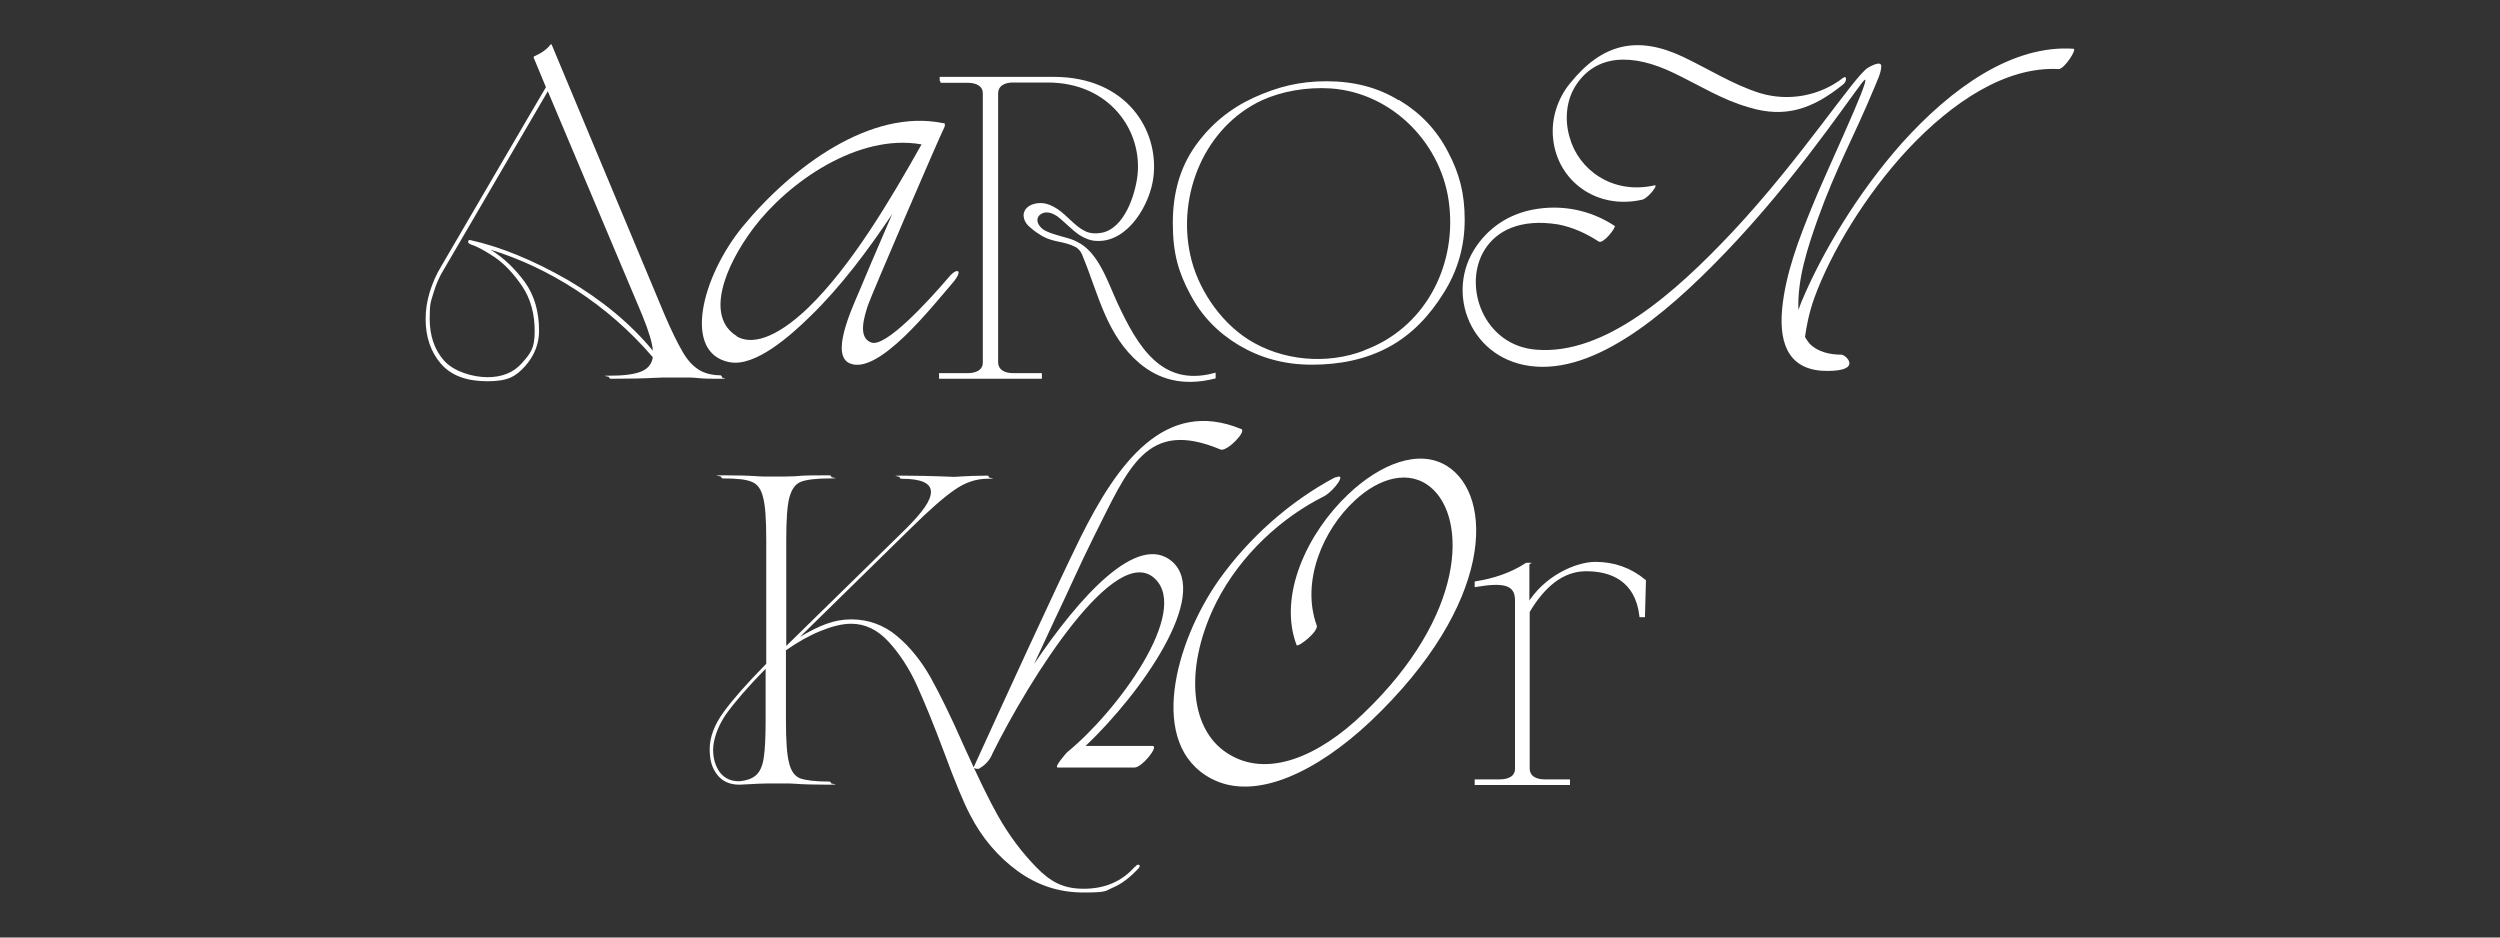 <?xml version="1.0" encoding="UTF-8"?> <svg xmlns="http://www.w3.org/2000/svg" xmlns:xlink="http://www.w3.org/1999/xlink" version="1.1" viewBox="0 0 800 300"><rect x="0" y="0" width="800" height="300" fill="#333333" stroke="none"/><defs><style> .cls-1, .cls-2 { fill: none; } .cls-3 { fill: #fff; } .cls-4 { clip-path: url(#clippath); } .cls-2 { stroke: #fff; } </style><clipPath id="clippath"><rect class="cls-1" x="136.3" y="14.2" width="527.5" height="271.5"></rect></clipPath></defs><g><g id="Layer_1"><g class="cls-4"><path class="cls-3" d="M488.5,180.6c-4.9,3.2-10.5,5-16.1,5.9v.8c8.5-1.4,12.9-.8,12.9,4.8v53.9c0,2.9-2.7,3.9-5.3,3.9h-7.6v.8h29.5v-.8h-7.6c-2.7,0-5.3-1-5.3-4.1v-50.1c5-8.5,11.1-13.3,18.3-13.4,8.3-.1,16.4,3.2,17.8,14.7h.8l.3-11.1c-4.6-3.8-9.8-5.6-15.7-5.6s-16.2,4.3-21.6,13.6v-13l-.6-.3Z"></path><path class="cls-2" d="M488.5,180.6c-4.9,3.2-10.5,5-16.1,5.9v.8c8.5-1.4,12.9-.8,12.9,4.8v53.9c0,2.9-2.7,3.9-5.3,3.9h-7.6v.8h29.5v-.8h-7.6c-2.7,0-5.3-1-5.3-4.1v-50.1c5-8.5,11.1-13.3,18.3-13.4,8.3-.1,16.4,3.2,17.8,14.7h.8l.3-11.1c-4.6-3.8-9.8-5.6-15.7-5.6s-16.2,4.3-21.6,13.6v-13l-.6-.3Z"></path><path class="cls-3" d="M427.3,152.7c-14.7,7.8-27.7,19.5-37.2,32.8-14.1,20-23.1,52.9-2.4,63.7,14.1,7.4,33.9-2.4,50.8-18.3,39.8-37.7,39.6-72.4,24.5-81.8-9-5.6-21.4-.6-31.6,9.1-13,12.3-22.5,32.3-16.5,48.2.3,1,7.4-4.5,6.4-6.4-5-14,2.1-30.5,12.2-39.8,7.8-7.3,17.4-10.1,24.4-4.2,11.6,9.8,11.3,40.9-21.7,72.4-14.1,13.6-30.8,20.9-43.5,12.6-12.6-8.1-13.4-28.6-3.4-48.4,7.8-15.3,21.1-27.2,34.6-33.9,3.1-1.8,7.3-7.6,3.5-5.9M397.2,137.3c-24.4-10.1-39.6,10.9-51.4,34.6-8.8,17.9-25.9,55.4-34.3,73.8.8.4,1.8.5,2.2,0,1.7-1,3.2-2.7,3.9-4.6,12-24.2,39.5-67.9,52-55.9,11.2,10.7-12,42.4-28.1,55.5-.3.3-4.4,4.9-3,4.9h24.6c2.3,0,7.9-6.9,5.7-6.9h-21.4c17.8-16.9,39.9-48.2,27.7-59-11-9.5-29.6,11.1-44.2,32.8l6.5-14c4.2-8.7,8.1-17.7,12.6-26.7,11.2-22.2,16.8-38,40.7-27.9,2.3.4,8.3-6,6.5-6.6M236.5,250c-2.6,0-4.6-.9-6.1-2.8-1.4-1.9-2.2-4.3-2.2-7.3s1.4-7.4,4.1-11.3c2.8-3.9,7-8.8,12.7-14.6v16.5c0,5.4-.2,9.4-.6,12-.4,2.6-1.2,4.4-2.4,5.5-1.2,1.1-3,1.8-5.5,2M363.2,277.3c-4.2,4.8-9.7,7.1-16.4,7.1s-10.7-2.3-15.2-6.9c-4.5-4.6-8.7-10.1-12.4-16.7-2.7-4.8-6.3-12.2-10.9-22.4-4-9.1-7.5-16.2-10.5-21.6-3-5.3-6.6-9.8-10.8-13.3-4.2-3.5-9.1-5.3-14.6-5.3s-10.1,1.9-16.4,5.6l35.7-35c5.7-5.6,10.2-9.6,13.7-12,3.4-2.4,6.9-3.6,10.6-3.6s.4-.2.4-.5-.1-.5-.4-.5c-2.6,0-6.2.1-10.6.4-7.3-.3-12.9-.4-16.9-.4s-.6.2-.6.5.2.5.6.5c6.3,0,9.4,1.4,9.4,4.2s-2.7,6.5-8.1,11.9l-38.2,37.4v-33.9c0-6.4.3-11,1-13.6.7-2.6,1.9-4.3,3.6-5,1.8-.7,4.8-1.1,9.1-1.1s.7-.2.7-.5-.2-.5-.7-.5c-4.5,0-8.1,0-10.9.3-.9,0-2.2.1-3.9.1h-4.2c-1.7,0-3,0-3.9-.1-2.8-.2-6.4-.3-10.9-.3s-.7.2-.7.5.2.5.7.5c4.3,0,7.3.3,9.1,1.1,1.8.7,3,2.4,3.6,5,.7,2.6,1,7.1,1,13.6v39.6c-6.1,6.2-10.6,11.3-13.6,15.4-3,4.1-4.5,8.1-4.5,11.9s.8,6.1,2.4,8.2c1.6,2.1,4,3.2,7.1,3.2,4.1-.2,6-.3,5.7-.3.9,0,2.2-.1,3.9-.1h4.2c1.7,0,3,0,3.9.1,2.8.2,6.4.3,10.9.3s.7-.2.7-.5-.2-.5-.7-.5c-4.3,0-7.3-.4-9.1-1-1.8-.7-3-2.4-3.6-5-.7-2.6-1-7.1-1-13.6v-22.4c3.7-2.6,7.4-4.7,11.1-6.2s6.9-2.3,9.8-2.3c4.4,0,8.4,1.9,11.9,5.7,3.5,3.8,6.6,8.5,9.1,14,2.5,5.5,5.4,12.6,8.7,21.4,3.5,9.5,6.3,16.2,8.3,20,3.8,7.4,8.9,13.4,15.2,18,6.3,4.6,13.3,6.9,21.1,6.9s6.9-.5,9.5-1.6c2.6-1.1,5.3-3.1,8.1-6.1.3-.3.4-.6.4-.8,0-.3-.2-.4-.5-.4s-.6.2-.8.6"></path><path class="cls-3" d="M497,44.4c1.4,13.6,14,22.8,28.5,19.5,1.8-.4,5.3-4.8,4-4.6-13.6,3.1-24.4-5.1-27.2-15.3-1.6-5.3-1.3-11.8,2.1-16.9,6.4-9.6,17.8-10.3,31.5-3.6,7.9,3.8,15.3,8.5,23.9,10.9,11.6,3.5,20.3.4,29.9-7.3,1.4-1,1.3-3.1.1-2.2-7.3,5.7-17.3,7.7-26.6,4.9-8.6-2.7-16.4-7.7-24.6-11.6-14.6-6.9-25.9-4.4-36.3,8.6-3.9,4.8-6,11.3-5.3,17.6M516.7,72.3c-7.7-5.1-17-7-26.3-5.2-8.1,1.6-14,6-17.9,11.6-10.5,15-1.8,37.1,18.9,38.6,21.3,1.6,45-19.5,64.6-40.6,22.8-24.6,39.8-51.2,40.8-51.2,1.6,0-13,30.7-17,40.8-4.2,10.3-8.4,21.2-9.5,32.4-1.2,12.4,2.9,20,14.4,20s5.9-5.2,4.6-5.2c-3.8,0-7.7-.9-10.3-3.6-.5-.7-1-1.3-1.4-2.1.4-2.9,1.2-7.5,3-12.5,5.2-14.3,16.2-32.8,30-47.6,14.2-15.1,31.3-26.5,48.2-25.6,1.8,0,6-6.5,4.7-6.5-19.5-1.3-38.9,12.4-54.9,30.2-14.2,16-25.6,35.2-32.1,50.7-.3.7-.6,1.6-1,2.7-.4-9.9,2.9-19.8,6.1-28.9,6.1-17,11.4-25.9,18.3-42.5.8-2,2.1-4.6,2.1-6.6s-3.6.1-4.3.5c-4.5,2.9-21.3,29-43.2,52.4-18.7,19.9-41.1,39.6-62.9,37.8-16.9-1.3-23.7-20.5-16.5-32,3.8-6.1,11.4-10,23.4-8.1,4.8.9,9.1,2.9,13.1,5.5,1.4.9,5.7-4.6,5.1-5.1"></path><path class="cls-3" d="M436.8,112.6c-12.2,4.7-26.7,3.4-37.7-3.6-9.5-6.1-16.5-17-18.7-27.3-4.3-19.6,4.7-41.5,23.3-50.1,6.4-2.9,14.4-4.3,22.2-3.8,20,1.4,36.4,18.1,38.4,38.2,2.1,20-8.3,39.4-27.4,46.5M447.6,32.7c-6.6-4.2-14.4-6.2-23.1-6.2s-15.6,1.8-23.1,5.2c-7.4,3.4-13.6,8.4-18.5,15.3-4.8,6.8-7.1,14.8-7.1,24.4s1.8,15.6,5.5,22.5c3.6,6.9,8.8,12.2,15.5,16.2,6.8,4,14.3,6.1,23,6.1s17-1.6,24.4-5.6c7.4-4,13-10.1,17.4-17.2,4.4-7,6.6-14.7,6.6-23.1s-1.7-14.7-5.3-21.5c-3.5-6.8-8.6-12.2-15.2-16.2M301,26h8.8c2.5,0,5.2,1,5.2,3.9v86.1c0,2.9-2.7,3.9-5.2,3.9h-8.8v.8h31.9v-.8h-8.8c-2.5,0-5.2-1-5.2-4.1V30c0-3.1,2.7-4.1,5.2-4.1h11.1c20.3,0,30.9,15.8,29.3,30.2-.7,6.2-4.2,17.5-12,18.9-1.7.3-3.9.3-5.7-.7-3.1-1.5-5.9-5.2-8.7-7-1.5-1-3.1-1.7-4.6-1.8-1.7-.1-3.5.3-4.6,1.4-1.7,1.8-.6,4.2,1.1,5.5,1.4,1.3,2.8,2.1,3.9,2.8,3.8,2,6.6,1.4,10.5,3.4,1.4.8,2.2,2.1,2.7,3.6,4.9,11.9,7.4,24.8,17.9,33.7,5.9,4.9,13.3,7.3,23.5,4.8v-.8c-17.1,4.5-24.9-8.8-31.4-22.8-3.1-6.7-6-16.1-12.7-19.3-1.3-.7-2.7-1.1-3.9-1.4-2-.6-4.1-1.1-6-2-2.2-1-4.3-3.9-2.1-6,1.3-1.1,3.4-1.5,6.2.4,2.4,1.8,4.5,4.2,7.1,6,1.8,1.1,3.5,1.8,5.5,1.8,9.5.3,16.4-11.5,17.4-20,1.8-14.7-8.4-31.5-31.4-31.5h-36v.8Z"></path><path class="cls-2" d="M436.8,112.6c-12.2,4.7-26.7,3.4-37.7-3.6-9.5-6.1-16.5-17-18.7-27.3-4.3-19.6,4.7-41.5,23.3-50.1,6.4-2.9,14.4-4.3,22.2-3.8,20,1.4,36.4,18.1,38.4,38.2,2.1,20-8.3,39.4-27.4,46.5ZM447.6,32.7c-6.6-4.2-14.4-6.2-23.1-6.2s-15.6,1.8-23.1,5.2c-7.4,3.4-13.6,8.4-18.5,15.3-4.8,6.8-7.1,14.8-7.1,24.4s1.8,15.6,5.5,22.5c3.6,6.9,8.8,12.2,15.5,16.2,6.8,4,14.3,6.1,23,6.1s17-1.6,24.4-5.6c7.4-4,13-10.1,17.4-17.2,4.4-7,6.6-14.7,6.6-23.1s-1.7-14.7-5.3-21.5c-3.5-6.8-8.6-12.2-15.2-16.2ZM301,26h8.8c2.5,0,5.2,1,5.2,3.9v86.1c0,2.9-2.7,3.9-5.2,3.9h-8.8v.8h31.9v-.8h-8.8c-2.5,0-5.2-1-5.2-4.1V30c0-3.1,2.7-4.1,5.2-4.1h11.1c20.3,0,30.9,15.8,29.3,30.2-.7,6.2-4.2,17.5-12,18.9-1.7.3-3.9.3-5.7-.7-3.1-1.5-5.9-5.2-8.7-7-1.5-1-3.1-1.7-4.6-1.8-1.7-.1-3.5.3-4.6,1.4-1.7,1.8-.6,4.2,1.1,5.5,1.4,1.3,2.8,2.1,3.9,2.8,3.8,2,6.6,1.4,10.5,3.4,1.4.8,2.2,2.1,2.7,3.6,4.9,11.9,7.4,24.8,17.9,33.7,5.9,4.9,13.3,7.3,23.5,4.8v-.8c-17.1,4.5-24.9-8.8-31.4-22.8-3.1-6.7-6-16.1-12.7-19.3-1.3-.7-2.7-1.1-3.9-1.4-2-.6-4.1-1.1-6-2-2.2-1-4.3-3.9-2.1-6,1.3-1.1,3.4-1.5,6.2.4,2.4,1.8,4.5,4.2,7.1,6,1.8,1.1,3.5,1.8,5.5,1.8,9.5.3,16.4-11.5,17.4-20,1.8-14.7-8.4-31.5-31.4-31.5h-36v.8Z"></path><path class="cls-3" d="M235.7,107.5c-10-6.2-3.9-22.1,5.4-34.5,11.1-14.7,33.5-30.4,53.8-26.8-9.9,17.6-22.5,39-36.4,52.4-10.5,10-18.2,11.8-22.8,9M233.5,115.9c8.1,1.6,19.4-8.4,25.8-14.7,9.6-9.3,18.4-21,26.2-32.7-4.8,11.1-9.4,21.9-10.5,24.6-2.7,6.3-9.3,20.7-3,23.2,9.1,3.8,26.1-18,32.7-25.6,3.8-4.4,1.6-5.2-1-2.1-6.9,8.1-20.4,22.7-24.9,21-4.5-1.6-2.1-8.6-1.1-11.8,1.1-3.3,22.5-53.1,24.6-57.3.1-.8.1-1.1-.3-1.1h-.3c-22.9-4.7-48.1,13.7-64.2,33.3-12.9,15.9-19.2,40.2-4.1,43.2M150.5,76.8c-.4,0-.6,0-.7.5,0,.4.2.7.7.8l.3.2c1.8.5,4.3,1.9,7.5,4,3.2,2.2,6.1,5.3,8.8,9.3,2.7,4,4,8.8,4,14.4s-1.4,7.1-4,10.1c-2.7,3.1-6.4,4.6-11.1,4.6s-10.8-1.8-13.9-5.3c-3.1-3.5-4.6-8-4.6-13.4s.4-5.4,1.2-8.2c.8-2.8,1.9-5.3,3.4-7.7l33.2-56.9,30.2,71.6c2.2,5.4,3.3,9.2,3.4,11.4-7.2-8.7-16.3-16.2-27.2-22.6-11-6.3-21.4-10.6-31.3-12.8M230.8,120.1c-2.9,0-5.3-.6-7.2-1.8-1.9-1.2-3.7-3.1-5.2-5.8-1.6-2.7-3.5-6.6-5.7-11.7L176.5,14.2h-.3c-1.1,1.5-2.9,2.8-5.2,3.8-.2.1-.3.3-.2.5l3.9,9.4h0c0-.1-33.5,57.3-33.5,57.3-1.6,2.6-2.8,5.4-3.7,8.3-.9,3-1.3,5.8-1.3,8.6,0,5.8,1.7,10.6,4.9,14.3,3.3,3.8,8.2,5.6,14.9,5.6s9.1-1.6,12.1-4.9c2.9-3.3,4.4-7.1,4.4-11.2,0-6.2-1.5-11.4-4.6-15.7-3.1-4.2-6.7-7.7-10.9-10.3,9.4,2.9,18.6,7.2,27.5,13,8.9,5.8,17.1,12.9,24.4,21.4-.3,2.1-1.5,3.6-3.5,4.5-2.1.9-5.3,1.4-9.7,1.4s-.8.2-.8.5.2.5.8.5c5.6,0,10.3-.1,14.1-.3,1.2-.1,2.8-.1,4.9-.1h4.8c1,0,2.4,0,4.1.2,1.7.2,4.1.2,7,.2s.4-.2.4-.5-.1-.5-.4-.5"></path></g></g></g></svg> 